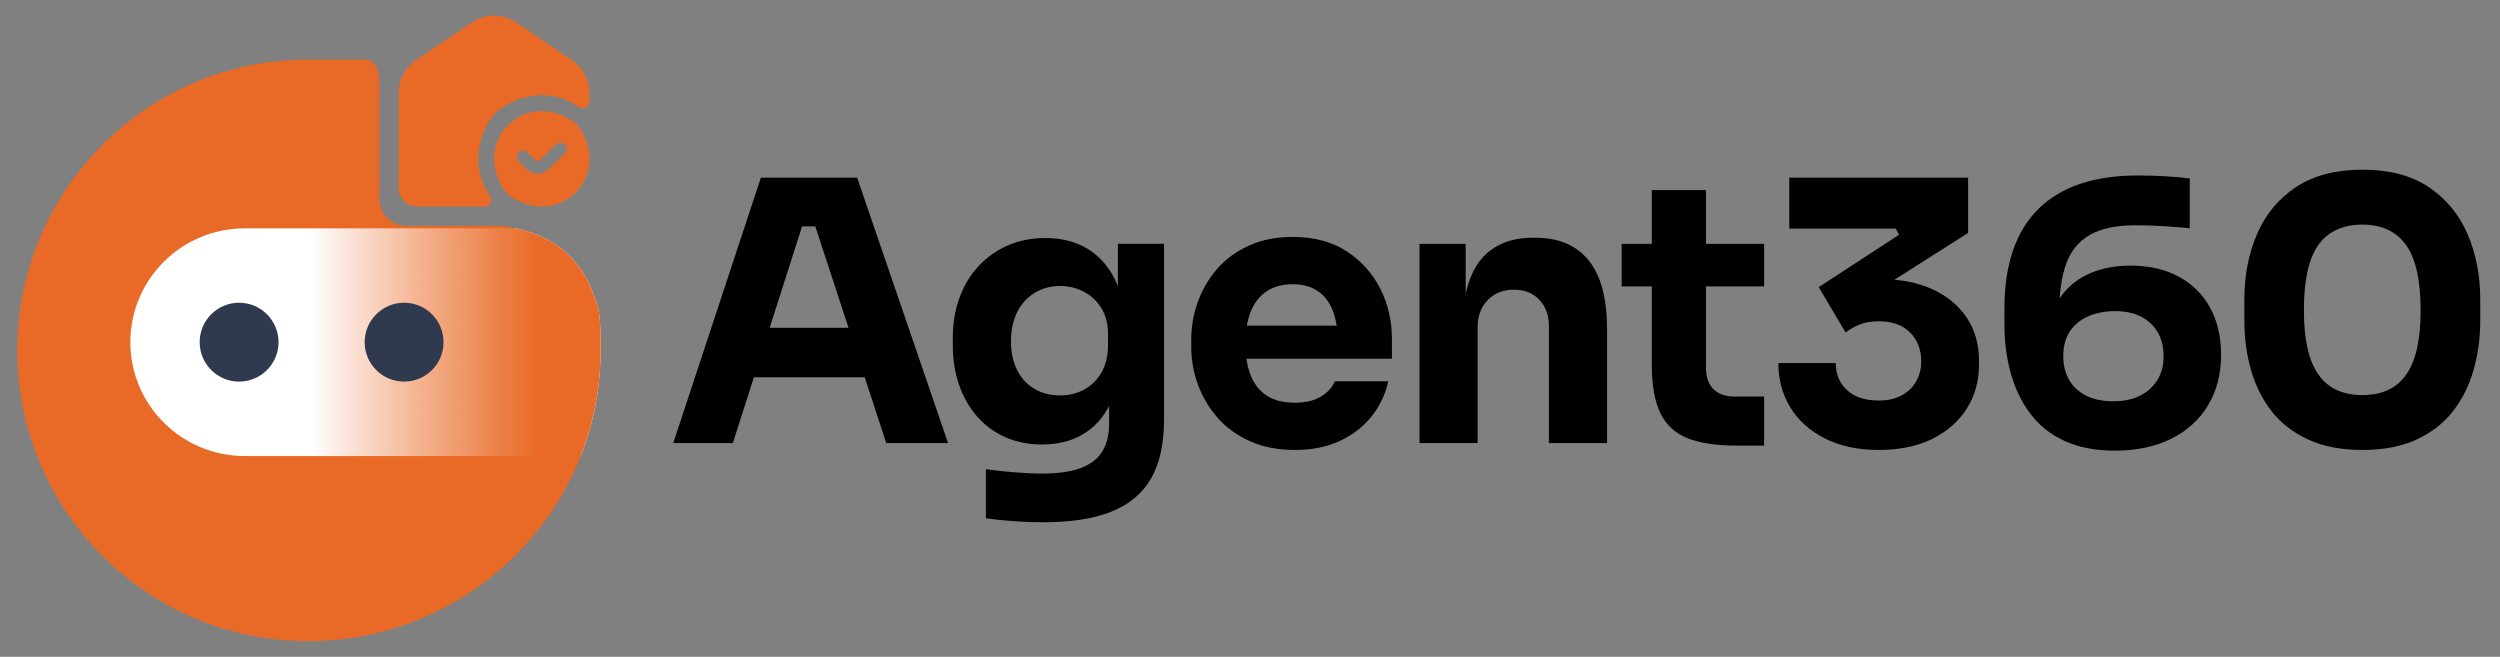<?xml version="1.0" encoding="UTF-8"?>
<svg id="Layer_1" data-name="Layer 1" xmlns="http://www.w3.org/2000/svg" xmlns:xlink="http://www.w3.org/1999/xlink" viewBox="0 0 900.14 236.48">
  <rect x="0" y="0" width="900.14" height="236.48" fill="#808080" stroke="none"/>
  <defs>
    <style>
      .cls-1 {
        fill: none;
      }

      .cls-2 {
        fill: #303a4f;
      }

      .cls-3 {
        fill: url(#linear-gradient);
      }

      .cls-4 {
        fill: #fff;
      }

      .cls-5 {
        fill: #e96a26;
      }

      .cls-6 {
        clip-path: url(#clippath);
      }
    </style>
    <clipPath id="clippath">
      <path class="cls-1" d="M110.93,21.45h20.49c3.86,0,5.17,4.26,5.17,8.23v41.92c0,5.38,4.36,9.74,9.74,9.74h33.18c27.39,2.41,33.27,22.29,34.49,25.54s2.43,5.28,2.23,19.48c0,57.82-47.48,104.49-105.3,104.49S6.24,183.97,6.24,126.15,53.11,21.45,110.93,21.45Z"/>
    </clipPath>
    <linearGradient id="linear-gradient" x1="269.72" y1="123.91" x2="47.35" y2="123.91" gradientUnits="userSpaceOnUse">
      <stop offset=".34" stop-color="#e96a26"/>
      <stop offset=".4" stop-color="#e96a26" stop-opacity=".86"/>
      <stop offset=".53" stop-color="#e96a26" stop-opacity=".52"/>
      <stop offset=".71" stop-color="#e96a26" stop-opacity="0"/>
    </linearGradient>
  </defs>
  <g>
    <path d="M242.41,159.52l31.54-95.54h34.68l32.72,95.54h-22.25l-26.44-80.75,6.81,2.75h-16.88l7.07-2.75-25.78,80.75h-21.46ZM266.36,135.83l6.54-17.8h37.43l6.68,17.8h-50.65Z"/>
    <path d="M375.78,188.05c-3.49,0-7.07-.13-10.73-.39s-7.02-.61-10.08-1.05v-17.67c3.05.44,6.43.81,10.14,1.11,3.71.3,7.09.46,10.14.46,5.67,0,10.27-.65,13.81-1.96,3.53-1.31,6.13-3.29,7.79-5.96,1.66-2.66,2.49-6.09,2.49-10.27v-14.27l3.8-8.38c-.18,6.37-1.42,11.82-3.73,16.36-2.31,4.54-5.52,8.01-9.62,10.41-4.1,2.4-8.99,3.6-14.66,3.6-4.89,0-9.32-.89-13.28-2.68-3.97-1.79-7.35-4.3-10.14-7.53-2.79-3.23-4.93-7-6.41-11.32-1.48-4.32-2.23-9.01-2.23-14.07v-3.01c0-5.06.79-9.77,2.36-14.13,1.57-4.36,3.84-8.16,6.81-11.39,2.97-3.23,6.5-5.74,10.6-7.53,4.1-1.79,8.64-2.68,13.61-2.68,5.76,0,10.75,1.27,14.99,3.79,4.23,2.53,7.57,6.24,10.01,11.12,2.44,4.89,3.75,10.78,3.93,17.67l-2.88.79v-31.28h16.62v63.22c0,8.81-1.57,15.92-4.71,21.33-3.14,5.41-7.92,9.38-14.33,11.91-6.41,2.53-14.51,3.79-24.28,3.79ZM381.67,142.38c3.23,0,6.15-.72,8.77-2.16,2.62-1.44,4.69-3.51,6.22-6.22,1.53-2.7,2.29-5.98,2.29-9.82v-3.8c0-3.75-.81-6.91-2.42-9.49-1.62-2.57-3.73-4.54-6.35-5.89-2.62-1.35-5.41-2.03-8.38-2.03-3.49,0-6.59.83-9.29,2.49-2.71,1.66-4.8,3.97-6.28,6.94-1.48,2.97-2.22,6.46-2.22,10.47s.76,7.61,2.29,10.54c1.53,2.92,3.62,5.15,6.28,6.68,2.66,1.53,5.69,2.29,9.1,2.29Z"/>
    <path d="M466.22,162.01c-6.11,0-11.5-1.05-16.16-3.14-4.67-2.09-8.55-4.91-11.65-8.44-3.1-3.53-5.45-7.5-7.07-11.91-1.62-4.4-2.42-8.92-2.42-13.55v-2.62c0-4.8.81-9.4,2.42-13.81,1.61-4.41,3.95-8.35,7-11.84,3.05-3.49,6.87-6.26,11.45-8.31,4.58-2.05,9.79-3.08,15.64-3.08,7.68,0,14.16,1.72,19.44,5.17,5.28,3.45,9.31,7.94,12.11,13.48,2.79,5.54,4.19,11.58,4.19,18.13v7.07h-63.48v-11.91h50.78l-6.81,5.5c0-4.27-.61-7.94-1.83-10.99-1.22-3.05-3.03-5.39-5.43-7-2.4-1.61-5.39-2.42-8.97-2.42s-6.76.83-9.29,2.49c-2.53,1.66-4.45,4.08-5.76,7.26-1.31,3.19-1.96,7.09-1.96,11.71,0,4.28.61,8.01,1.83,11.19,1.22,3.19,3.14,5.65,5.76,7.39,2.62,1.75,6.02,2.62,10.21,2.62,3.84,0,6.98-.74,9.42-2.23,2.44-1.48,4.1-3.31,4.97-5.5h19.24c-1.05,4.8-3.1,9.08-6.15,12.83-3.06,3.75-6.89,6.67-11.52,8.77-4.63,2.09-9.95,3.14-15.97,3.14Z"/>
    <path d="M511.11,159.52v-71.72h16.62v30.76h-1.18c0-7.33.94-13.44,2.81-18.32,1.88-4.88,4.73-8.55,8.57-10.99,3.84-2.44,8.51-3.66,14-3.66h.92c8.38,0,14.77,2.73,19.17,8.18,4.41,5.45,6.61,13.72,6.61,24.8v40.97h-20.94v-42.14c0-3.84-1.13-6.98-3.4-9.42-2.27-2.44-5.32-3.67-9.16-3.67s-7.09,1.24-9.49,3.73c-2.4,2.49-3.6,5.74-3.6,9.75v41.75h-20.94Z"/>
    <path d="M583.88,103.11v-15.31h51.31v15.31h-51.31ZM625.11,160.44c-7.24,0-13.09-.9-17.54-2.68-4.45-1.79-7.7-4.8-9.75-9.03-2.05-4.23-3.08-9.97-3.08-17.21v-63.08h19.5v63.87c0,3.4.89,6,2.68,7.79,1.79,1.79,4.34,2.68,7.66,2.68h10.6v17.67h-10.08Z"/>
    <path d="M676.42,162.01c-7.42,0-13.85-1.38-19.3-4.12-5.45-2.75-9.62-6.48-12.5-11.19-2.88-4.71-4.32-10.03-4.32-15.97h20.68c0,4.01,1.35,7.26,4.06,9.75,2.7,2.49,6.5,3.73,11.39,3.73,3.23,0,5.98-.61,8.25-1.83,2.27-1.22,4.01-2.9,5.24-5.04,1.22-2.14,1.83-4.56,1.83-7.26,0-4.19-1.33-7.63-3.99-10.34-2.66-2.7-6.44-4.06-11.32-4.06-2.62,0-4.91.39-6.87,1.18-1.96.79-3.64,1.75-5.04,2.88l-9.69-16.36,28.93-18.85-1.18-2.23h-38.35v-18.32h64.39v19.89l-33.38,21.2-10.47-2.88c1.75-.52,3.6-.94,5.56-1.24,1.96-.3,4.08-.46,6.35-.46,7.42,0,13.79,1.22,19.11,3.67,5.32,2.44,9.44,5.87,12.37,10.27,2.92,4.41,4.38,9.53,4.38,15.38v1.57c0,5.85-1.46,11.08-4.38,15.71-2.92,4.63-7.07,8.27-12.43,10.93s-11.8,3.99-19.31,3.99Z"/>
    <path d="M761.62,162.27c-7.07,0-13.13-1.16-18.19-3.47-5.06-2.31-9.18-5.58-12.37-9.82-3.19-4.23-5.54-9.1-7.07-14.59-1.53-5.5-2.29-11.39-2.29-17.67v-5.5c0-15.88,4.06-27.86,12.17-35.93,8.11-8.07,20.07-12.11,35.86-12.11,3.23,0,6.41.09,9.55.26,3.14.18,6.19.44,9.16.79v17.93c-2.88-.26-5.98-.5-9.29-.72-3.32-.22-6.72-.33-10.21-.33-6.98,0-12.48,1.16-16.49,3.47-4.01,2.31-6.85,5.78-8.51,10.4-1.66,4.63-2.49,10.34-2.49,17.15v9.95l-4.71,3.14c.09-6.54,1.42-12.02,3.99-16.43,2.57-4.41,6.13-7.7,10.67-9.88,4.54-2.18,9.77-3.27,15.71-3.27,6.72,0,12.52,1.33,17.41,3.99,4.89,2.66,8.64,6.39,11.26,11.19,2.62,4.8,3.93,10.47,3.93,17.01,0,6.89-1.57,12.94-4.71,18.13-3.14,5.19-7.57,9.21-13.29,12.04-5.72,2.83-12.41,4.25-20.09,4.25ZM760.96,144.47c3.84,0,7.09-.7,9.75-2.09,2.66-1.39,4.71-3.29,6.15-5.69,1.44-2.4,2.16-5.21,2.16-8.44s-.7-6.17-2.09-8.57c-1.4-2.4-3.38-4.27-5.96-5.63-2.57-1.35-5.74-2.03-9.49-2.03-3.4,0-6.52.59-9.36,1.77-2.84,1.18-5.08,2.97-6.74,5.37-1.66,2.4-2.49,5.43-2.49,9.1,0,3.14.67,5.93,2.03,8.38,1.35,2.44,3.38,4.36,6.09,5.76,2.7,1.4,6.02,2.09,9.95,2.09Z"/>
    <path d="M850.62,162.01c-7.59,0-14.09-1.24-19.5-3.73-5.41-2.49-9.8-5.87-13.15-10.14-3.36-4.27-5.85-9.23-7.46-14.86-1.62-5.63-2.42-11.58-2.42-17.87v-7.46c0-8.72,1.53-16.62,4.58-23.69,3.05-7.07,7.72-12.7,14-16.88,6.28-4.19,14.27-6.28,23.95-6.28s17.65,2.09,23.89,6.28c6.24,4.19,10.88,9.82,13.94,16.88,3.05,7.07,4.58,14.97,4.58,23.69v7.46c0,6.28-.81,12.24-2.42,17.87-1.62,5.63-4.1,10.58-7.46,14.86-3.36,4.28-7.72,7.66-13.09,10.14s-11.84,3.73-19.44,3.73ZM850.62,142.25c7.07,0,12.32-2.46,15.77-7.39,3.45-4.93,5.17-12.58,5.17-22.97,0-10.99-1.77-18.91-5.3-23.76s-8.75-7.26-15.64-7.26-12.35,2.42-15.84,7.26c-3.49,4.84-5.24,12.68-5.24,23.49s1.72,18.19,5.17,23.17c3.45,4.97,8.75,7.46,15.9,7.46Z"/>
  </g>
  <g>
    <path class="cls-5" d="M110.93,21.45h20.49c3.86,0,5.17,4.26,5.17,8.23v41.92c0,5.38,4.36,9.74,9.74,9.74h33.18c27.39,2.41,33.27,22.29,34.49,25.54s2.43,5.28,2.23,19.48c0,57.82-47.48,104.49-105.3,104.49S6.24,183.97,6.24,126.15,53.11,21.45,110.93,21.45Z"/>
    <g class="cls-6">
      <g>
        <path class="cls-4" d="M88.13,82.22h140c22.75,0,41.19,18.35,41.19,40.99h0c0,22.64-18.44,40.99-41.19,40.99H88.13c-22.75,0-41.19-18.35-41.19-40.99h0c0-22.64,18.44-40.99,41.19-40.99Z"/>
        <path class="cls-3" d="M88.54,81.42h140c22.75,0,41.19,19.02,41.19,42.49h0c0,23.47-18.44,42.49-41.19,42.49H88.54c-22.75,0-41.19-19.02-41.19-42.49h0c0-23.47,18.44-42.49,41.19-42.49Z"/>
        <circle class="cls-2" cx="86.09" cy="123.2" r="14.2"/>
        <circle class="cls-2" cx="145.5" cy="123.2" r="14.2"/>
      </g>
    </g>
    <path class="cls-5" d="M206.02,43.44c-17.41-11.26-35.95,7.28-24.69,24.69.72,1.12,1.68,2.08,2.8,2.8,17.41,11.26,35.95-7.28,24.69-24.69-.72-1.12-1.68-2.08-2.8-2.8ZM203.36,55.22l-6.07,5.87c-1.02,1-2.36,1.51-3.71,1.51s-2.7-.51-3.74-1.51l-3.04-2.99c-.89-.87-.9-2.29-.03-3.18.87-.89,2.29-.9,3.18-.03l3.04,2.99c.32.32.85.31,1.17,0l6.1-5.9c1.19-1.15,3.34-.71,3.81,1.27.15.64-.06,1.32-.52,1.78l-.18.19ZM174.43,74.38h-24.23c-3.69,0-6.68-2.99-6.68-6.68v-34.21c0-4.77,2.36-9.2,6.31-11.87l20.05-13.53c4.87-3.28,11.16-3.28,16.02,0l20.63,13.98c3.59,2.7,5.73,6.9,5.73,11.42v3.04c0,2.01-2.27,3.18-3.91,2.01-7.04-5.04-17.03-6.21-26.88-.25-2.16,1.31-3.97,3.12-5.28,5.27-5.97,9.86-4.8,19.86.25,26.91,1.17,1.63,0,3.91-2.01,3.91Z"/>
  </g>
</svg>